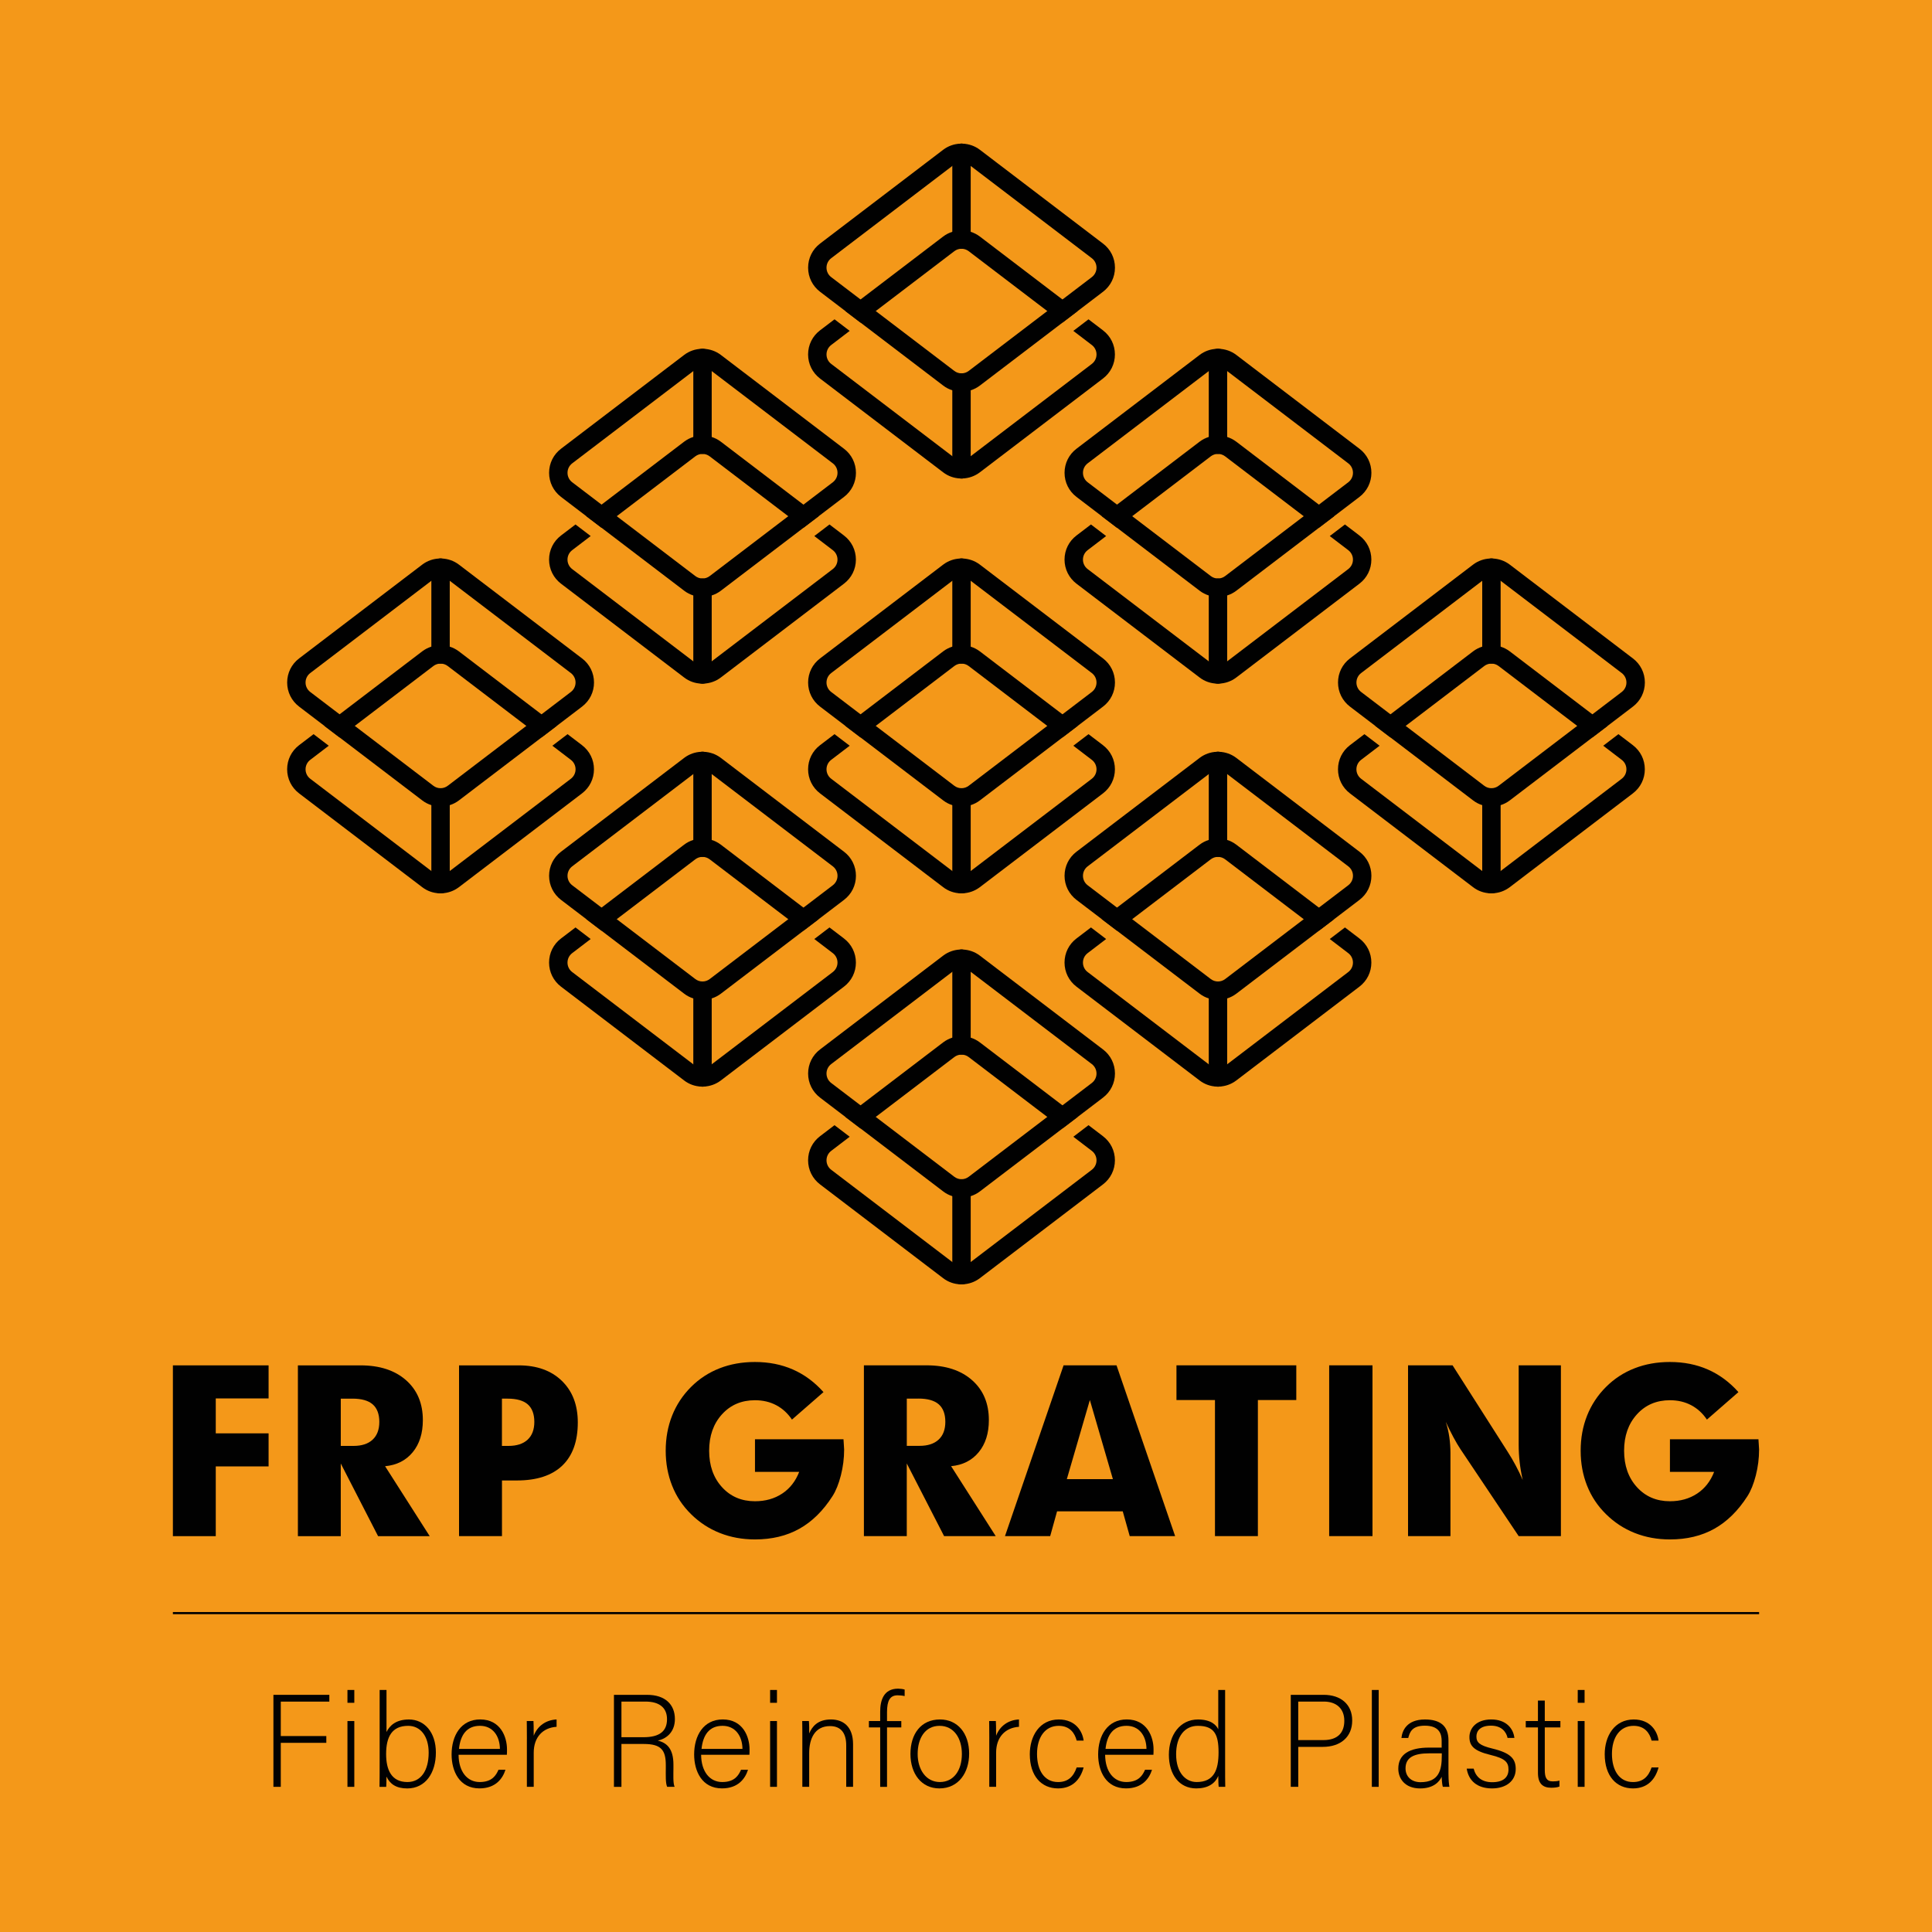 <?xml version="1.0" encoding="UTF-8"?> <svg xmlns="http://www.w3.org/2000/svg" id="Capa_2" data-name="Capa 2" viewBox="0 0 900 900"><defs><style> .cls-1 { fill: none; stroke: #010101; stroke-miterlimit: 10; } .cls-2 { fill: #010101; } .cls-3 { fill: #f49819; } </style></defs><g id="Capa_1-2" data-name="Capa 1"><g><rect class="cls-3" width="900" height="900"></rect><g><g><g><g><path class="cls-2" d="M513.82,153.89l-6.75-5.14-7.07,5.39,8.62,6.58c1.38,1.05,2.18,2.66,2.18,4.4s-.8,3.34-2.18,4.4l-56.43,42.99-.93.71c-1.97,1.51-4.73,1.51-6.7,0l-.94-.72-56.42-42.98c-1.38-1.05-2.18-2.66-2.18-4.4s.8-3.34,2.18-4.4l8.62-6.58-7.07-5.39-6.75,5.14c-3.54,2.69-5.56,6.79-5.56,11.22s2.03,8.53,5.56,11.22l57.36,43.7c2.36,1.81,5.17,2.77,8.02,2.85.09.01.17.02.26.01.1.01.18.01.27.01.15,0,.28,0,.43-.01.02,0,.04,0,.06-.01,2.85-.09,5.67-1.04,8.05-2.85l57.36-43.7c3.53-2.69,5.56-6.77,5.56-11.22s-2.03-8.53-5.56-11.22ZM407.95,144.9l5.06-3.85,31.55-24.04c.99-.75,2.16-1.13,3.34-1.13h.01c1.18,0,2.36.38,3.34,1.13l31.55,24.04,5.06,3.85,7.07,5.39,7.08-5.39-7.08-5.39-5.06-3.85-33.43-25.48c-1.31-.99-2.76-1.73-4.26-2.19-2.79-.91-5.79-.89-8.57,0-1.51.47-2.94,1.2-4.25,2.19l-33.44,25.48-5.05,3.85-7.08,5.39,7.08,5.39,7.07-5.39Z"></path><path class="cls-2" d="M513.82,113.47l-57.36-43.7c-2.36-1.8-5.16-2.74-8-2.84h-.05c-.34-.04-.67-.04-1.02,0h-.02c-2.83.09-5.63,1.04-8,2.84l-57.36,43.7c-3.54,2.69-5.56,6.79-5.56,11.22s2.03,8.53,5.56,11.22l11.8,8.99,7.08,5.39,38.49,29.32c1.3,1,2.74,1.74,4.25,2.2,1.4.45,2.84.67,4.3.67s2.89-.22,4.27-.67c1.51-.47,2.95-1.2,4.26-2.2l38.49-29.32,7.08-5.39,11.8-8.99c3.53-2.69,5.56-6.77,5.56-11.22s-2.03-8.53-5.56-11.22ZM508.62,129.09l-13.68,10.42-7.07,5.39-36.61,27.89c-1.97,1.51-4.73,1.51-6.7,0l-36.61-27.89-7.07-5.39-13.68-10.42c-1.38-1.05-2.18-2.66-2.18-4.4s.8-3.34,2.18-4.4l56.42-42.98.94-.72c.99-.75,2.17-1.13,3.36-1.13s2.36.38,3.34,1.13l.93.71,56.43,42.99c1.38,1.05,2.18,2.66,2.18,4.4s-.8,3.34-2.18,4.4Z"></path><path class="cls-2" d="M452.19,71.18v40.42c0,2.36-1.9,4.27-4.27,4.29h-.01c-2.36,0-4.29-1.92-4.29-4.29v-40.42c0-2.18,1.64-3.99,3.75-4.25h.02c.17-.02.34-.04.51-.04s.34.01.5.04h.05c2.12.27,3.74,2.07,3.74,4.25Z"></path><path class="cls-2" d="M452.19,178.22v40.42c0,2.19-1.65,4.01-3.78,4.25-.02.01-.04.01-.06.01-.15.01-.29.02-.44.02-.09,0-.17,0-.26-.02-.09.01-.17,0-.26-.01-2.12-.25-3.77-2.06-3.77-4.25v-40.42c0-2.38,1.92-4.29,4.29-4.29s4.29,1.91,4.29,4.29Z"></path></g><g><path class="cls-2" d="M633.28,249.46l-6.75-5.14-7.07,5.39,8.62,6.58c1.38,1.05,2.18,2.66,2.18,4.4s-.8,3.34-2.18,4.4l-56.43,42.99-.93.71c-1.97,1.51-4.73,1.51-6.7,0l-.94-.72-56.42-42.98c-1.38-1.05-2.18-2.66-2.18-4.4s.8-3.34,2.18-4.4l8.62-6.58-7.07-5.39-6.75,5.14c-3.54,2.69-5.56,6.79-5.56,11.22s2.03,8.53,5.56,11.22l57.36,43.7c2.36,1.81,5.17,2.77,8.02,2.85.09.01.17.02.26.01.1.01.18.01.27.01.15,0,.28,0,.43-.01.02,0,.04,0,.06-.01,2.85-.09,5.67-1.04,8.05-2.85l57.36-43.7c3.53-2.69,5.56-6.77,5.56-11.22s-2.03-8.53-5.56-11.22ZM527.41,240.47l5.06-3.85,31.55-24.04c.99-.75,2.16-1.13,3.34-1.13h.01c1.18,0,2.36.38,3.34,1.13l31.55,24.04,5.06,3.85,7.07,5.39,7.08-5.39-7.08-5.39-5.06-3.85-33.43-25.48c-1.31-.99-2.76-1.73-4.26-2.19-2.79-.91-5.79-.89-8.57,0-1.51.47-2.94,1.2-4.25,2.19l-33.44,25.48-5.05,3.85-7.08,5.39,7.08,5.39,7.07-5.39Z"></path><path class="cls-2" d="M633.28,209.04l-57.36-43.7c-2.36-1.8-5.16-2.74-8-2.84h-.05c-.34-.04-.67-.04-1.02,0h-.02c-2.83.09-5.63,1.04-8,2.84l-57.36,43.7c-3.54,2.69-5.56,6.79-5.56,11.22s2.03,8.53,5.56,11.22l11.8,8.99,7.08,5.39,38.49,29.32c1.3,1,2.74,1.74,4.25,2.2,1.4.45,2.84.67,4.3.67s2.89-.22,4.27-.67c1.51-.47,2.95-1.2,4.26-2.2l38.49-29.32,7.08-5.39,11.8-8.99c3.53-2.69,5.56-6.77,5.56-11.22s-2.03-8.53-5.56-11.22ZM628.09,224.65l-13.68,10.42-7.07,5.39-36.61,27.89c-1.97,1.51-4.73,1.51-6.7,0l-36.61-27.89-7.07-5.39-13.68-10.42c-1.38-1.05-2.18-2.66-2.18-4.4s.8-3.34,2.18-4.4l56.42-42.98.94-.72c.99-.75,2.17-1.13,3.36-1.13s2.36.38,3.34,1.13l.93.71,56.43,42.99c1.38,1.05,2.18,2.66,2.18,4.4s-.8,3.34-2.18,4.4Z"></path><path class="cls-2" d="M571.66,166.74v40.42c0,2.36-1.9,4.27-4.27,4.29h-.01c-2.36,0-4.29-1.92-4.29-4.29v-40.42c0-2.18,1.64-3.99,3.75-4.25h.02c.17-.02.34-.04.51-.04s.34.01.5.04h.05c2.12.27,3.74,2.07,3.74,4.25Z"></path><path class="cls-2" d="M571.66,273.78v40.42c0,2.19-1.65,4.01-3.78,4.25-.02.01-.04.01-.06.01-.15.01-.29.02-.44.02-.09,0-.17,0-.26-.02-.09.01-.17,0-.26-.01-2.12-.25-3.77-2.06-3.77-4.25v-40.42c0-2.38,1.92-4.29,4.29-4.29s4.29,1.91,4.29,4.29Z"></path></g><g><path class="cls-2" d="M760.67,347.14l-6.75-5.14-7.07,5.39,8.62,6.58c1.38,1.05,2.18,2.66,2.18,4.4s-.8,3.34-2.18,4.4l-56.43,42.99-.93.71c-1.97,1.51-4.73,1.51-6.7,0l-.94-.72-56.42-42.98c-1.38-1.05-2.18-2.66-2.18-4.4s.8-3.34,2.18-4.4l8.62-6.58-7.07-5.39-6.75,5.14c-3.54,2.69-5.56,6.79-5.56,11.22s2.03,8.53,5.56,11.22l57.36,43.7c2.36,1.81,5.17,2.77,8.02,2.85.09.01.17.02.26.01.1.01.18.01.27.01.15,0,.28,0,.43-.01.02,0,.04,0,.06-.01,2.85-.09,5.67-1.04,8.05-2.85l57.36-43.7c3.53-2.69,5.56-6.77,5.56-11.22s-2.03-8.53-5.56-11.22ZM654.81,338.15l5.06-3.85,31.55-24.04c.99-.75,2.16-1.13,3.34-1.13h.01c1.18,0,2.36.38,3.34,1.13l31.55,24.04,5.06,3.85,7.07,5.39,7.08-5.39-7.08-5.39-5.06-3.85-33.43-25.48c-1.31-.99-2.76-1.73-4.26-2.19-2.79-.91-5.79-.89-8.57,0-1.51.47-2.94,1.2-4.25,2.19l-33.44,25.48-5.05,3.85-7.08,5.39,7.08,5.39,7.07-5.39Z"></path><path class="cls-2" d="M760.67,306.72l-57.36-43.7c-2.36-1.8-5.16-2.74-8-2.84h-.05c-.34-.04-.67-.04-1.02,0h-.02c-2.83.09-5.63,1.04-8,2.84l-57.36,43.7c-3.54,2.69-5.56,6.79-5.56,11.22s2.03,8.53,5.56,11.22l11.8,8.99,7.08,5.39,38.49,29.32c1.3,1,2.74,1.74,4.25,2.2,1.4.45,2.84.67,4.3.67s2.89-.22,4.27-.67c1.51-.47,2.95-1.2,4.26-2.2l38.49-29.32,7.08-5.39,11.8-8.99c3.53-2.69,5.56-6.77,5.56-11.22s-2.03-8.53-5.56-11.22ZM755.48,322.34l-13.68,10.42-7.07,5.39-36.61,27.89c-1.97,1.51-4.73,1.51-6.7,0l-36.61-27.89-7.07-5.39-13.68-10.42c-1.38-1.05-2.18-2.66-2.18-4.4s.8-3.34,2.18-4.4l56.42-42.98.94-.72c.99-.75,2.17-1.13,3.36-1.13s2.36.38,3.34,1.13l.93.71,56.43,42.99c1.38,1.05,2.18,2.66,2.18,4.4s-.8,3.34-2.18,4.4Z"></path><path class="cls-2" d="M699.05,264.43v40.42c0,2.36-1.9,4.27-4.27,4.29h-.01c-2.36,0-4.29-1.92-4.29-4.29v-40.42c0-2.18,1.64-3.99,3.75-4.25h.02c.17-.02.34-.04.51-.04s.34.01.5.04h.05c2.12.27,3.74,2.07,3.74,4.25Z"></path><path class="cls-2" d="M699.05,371.47v40.42c0,2.19-1.65,4.01-3.78,4.25-.02.01-.04.01-.06.01-.15.01-.29.02-.44.02-.09,0-.17,0-.26-.02-.09.01-.17,0-.26-.01-2.12-.25-3.77-2.06-3.77-4.25v-40.42c0-2.38,1.92-4.29,4.29-4.29s4.29,1.91,4.29,4.29Z"></path></g><g><path class="cls-2" d="M393.16,249.46l-6.75-5.14-7.07,5.39,8.62,6.58c1.38,1.05,2.18,2.66,2.18,4.4s-.8,3.34-2.18,4.4l-56.43,42.99-.93.71c-1.97,1.51-4.73,1.51-6.7,0l-.94-.72-56.42-42.98c-1.38-1.05-2.18-2.66-2.18-4.4s.8-3.34,2.18-4.4l8.62-6.58-7.07-5.39-6.75,5.14c-3.54,2.69-5.56,6.79-5.56,11.22s2.03,8.53,5.56,11.22l57.36,43.7c2.36,1.81,5.17,2.77,8.02,2.85.09.01.17.02.26.01.1.01.18.01.27.01.15,0,.28,0,.43-.01.02,0,.04,0,.06-.01,2.85-.09,5.67-1.04,8.05-2.85l57.36-43.7c3.53-2.69,5.56-6.77,5.56-11.22s-2.03-8.53-5.56-11.22ZM287.29,240.47l5.06-3.85,31.55-24.04c.99-.75,2.16-1.13,3.34-1.13h.01c1.18,0,2.36.38,3.34,1.13l31.55,24.04,5.06,3.85,7.07,5.39,7.08-5.39-7.08-5.39-5.06-3.85-33.43-25.48c-1.31-.99-2.76-1.73-4.26-2.19-2.79-.91-5.79-.89-8.57,0-1.51.47-2.94,1.2-4.25,2.19l-33.44,25.48-5.05,3.85-7.08,5.39,7.08,5.39,7.07-5.39Z"></path><path class="cls-2" d="M393.16,209.04l-57.36-43.7c-2.36-1.8-5.16-2.74-8-2.84h-.05c-.34-.04-.67-.04-1.02,0h-.02c-2.83.09-5.63,1.04-8,2.84l-57.36,43.7c-3.54,2.69-5.56,6.79-5.56,11.22s2.03,8.53,5.56,11.22l11.8,8.99,7.08,5.39,38.49,29.32c1.3,1,2.74,1.74,4.25,2.2,1.4.45,2.84.67,4.3.67s2.89-.22,4.27-.67c1.51-.47,2.95-1.2,4.26-2.2l38.49-29.32,7.08-5.39,11.8-8.99c3.53-2.69,5.56-6.77,5.56-11.22s-2.03-8.53-5.56-11.22ZM387.97,224.65l-13.68,10.42-7.07,5.39-36.61,27.89c-1.97,1.51-4.73,1.51-6.7,0l-36.61-27.89-7.07-5.39-13.68-10.42c-1.38-1.05-2.18-2.66-2.18-4.4s.8-3.34,2.18-4.4l56.42-42.98.94-.72c.99-.75,2.17-1.13,3.36-1.13s2.36.38,3.34,1.13l.93.71,56.43,42.99c1.38,1.05,2.18,2.66,2.18,4.4s-.8,3.34-2.18,4.4Z"></path><path class="cls-2" d="M331.54,166.74v40.42c0,2.36-1.9,4.27-4.27,4.29h-.01c-2.36,0-4.29-1.92-4.29-4.29v-40.42c0-2.18,1.64-3.99,3.75-4.25h.02c.17-.02.34-.04.51-.04s.34.01.5.04h.05c2.12.27,3.74,2.07,3.74,4.25Z"></path><path class="cls-2" d="M331.54,273.78v40.42c0,2.19-1.65,4.01-3.78,4.25-.02.01-.04.01-.06.01-.15.01-.29.02-.44.02-.09,0-.17,0-.26-.02-.09.01-.17,0-.26-.01-2.12-.25-3.77-2.06-3.77-4.25v-40.42c0-2.38,1.92-4.29,4.29-4.29s4.29,1.91,4.29,4.29Z"></path></g><g><path class="cls-2" d="M271.14,347.14l-6.75-5.14-7.07,5.39,8.62,6.58c1.38,1.05,2.18,2.66,2.18,4.4s-.8,3.34-2.18,4.4l-56.43,42.99-.93.71c-1.97,1.51-4.73,1.51-6.7,0l-.94-.72-56.42-42.98c-1.38-1.05-2.18-2.66-2.18-4.4s.8-3.34,2.18-4.4l8.62-6.58-7.07-5.39-6.75,5.14c-3.54,2.69-5.56,6.79-5.56,11.22s2.03,8.53,5.56,11.22l57.36,43.7c2.36,1.81,5.17,2.77,8.02,2.85.09.01.17.02.26.01.1.01.18.01.27.01.15,0,.28,0,.43-.01.02,0,.04,0,.06-.01,2.85-.09,5.67-1.04,8.05-2.85l57.36-43.7c3.53-2.69,5.56-6.77,5.56-11.22s-2.03-8.53-5.56-11.22ZM165.27,338.15l5.06-3.85,31.55-24.04c.99-.75,2.16-1.13,3.34-1.13h.01c1.18,0,2.36.38,3.34,1.13l31.55,24.04,5.06,3.85,7.07,5.39,7.08-5.39-7.08-5.39-5.06-3.85-33.43-25.48c-1.31-.99-2.76-1.73-4.26-2.19-2.79-.91-5.79-.89-8.57,0-1.51.47-2.94,1.2-4.25,2.19l-33.44,25.48-5.05,3.85-7.08,5.39,7.08,5.39,7.07-5.39Z"></path><path class="cls-2" d="M271.14,306.72l-57.36-43.7c-2.36-1.8-5.16-2.74-8-2.84h-.05c-.34-.04-.67-.04-1.02,0h-.02c-2.83.09-5.63,1.04-8,2.84l-57.36,43.7c-3.54,2.69-5.56,6.79-5.56,11.22s2.03,8.53,5.56,11.22l11.8,8.99,7.08,5.39,38.49,29.32c1.3,1,2.74,1.74,4.25,2.2,1.4.45,2.84.67,4.3.67s2.89-.22,4.27-.67c1.51-.47,2.95-1.2,4.26-2.2l38.49-29.32,7.08-5.39,11.8-8.99c3.53-2.69,5.56-6.77,5.56-11.22s-2.03-8.53-5.56-11.22ZM265.94,322.34l-13.68,10.42-7.07,5.39-36.61,27.89c-1.97,1.51-4.73,1.51-6.7,0l-36.61-27.89-7.07-5.39-13.68-10.42c-1.38-1.05-2.18-2.66-2.18-4.4s.8-3.34,2.18-4.4l56.42-42.98.94-.72c.99-.75,2.17-1.13,3.36-1.13s2.36.38,3.34,1.13l.93.71,56.43,42.99c1.38,1.05,2.18,2.66,2.18,4.4s-.8,3.34-2.18,4.4Z"></path><path class="cls-2" d="M209.51,264.43v40.42c0,2.36-1.9,4.27-4.27,4.29h-.01c-2.36,0-4.29-1.92-4.29-4.29v-40.42c0-2.18,1.64-3.99,3.75-4.25h.02c.17-.02.34-.04.51-.04s.34.01.5.04h.05c2.12.27,3.74,2.07,3.74,4.25Z"></path><path class="cls-2" d="M209.51,371.47v40.42c0,2.19-1.65,4.01-3.78,4.25-.02.01-.04.01-.06.01-.15.01-.29.02-.44.02-.09,0-.17,0-.26-.02-.09.01-.17,0-.26-.01-2.12-.25-3.77-2.06-3.77-4.25v-40.42c0-2.38,1.92-4.29,4.29-4.29s4.29,1.91,4.29,4.29Z"></path></g><g><path class="cls-2" d="M513.82,347.14l-6.75-5.14-7.07,5.39,8.62,6.58c1.38,1.05,2.18,2.66,2.18,4.4s-.8,3.34-2.18,4.4l-56.43,42.99-.93.71c-1.97,1.51-4.73,1.51-6.7,0l-.94-.72-56.42-42.98c-1.38-1.05-2.18-2.66-2.18-4.4s.8-3.34,2.18-4.4l8.62-6.58-7.07-5.39-6.75,5.14c-3.54,2.69-5.56,6.79-5.56,11.22s2.03,8.53,5.56,11.22l57.36,43.7c2.36,1.81,5.17,2.77,8.02,2.85.09.01.17.02.26.01.1.01.18.01.27.01.15,0,.28,0,.43-.01.02,0,.04,0,.06-.01,2.85-.09,5.67-1.04,8.05-2.85l57.36-43.7c3.53-2.69,5.56-6.77,5.56-11.22s-2.03-8.53-5.56-11.22ZM407.95,338.15l5.06-3.85,31.55-24.04c.99-.75,2.16-1.13,3.34-1.13h.01c1.18,0,2.36.38,3.34,1.13l31.55,24.04,5.06,3.85,7.07,5.39,7.08-5.39-7.08-5.39-5.06-3.85-33.43-25.48c-1.31-.99-2.76-1.73-4.26-2.19-2.79-.91-5.79-.89-8.57,0-1.51.47-2.94,1.2-4.25,2.19l-33.44,25.48-5.05,3.85-7.08,5.39,7.08,5.39,7.07-5.39Z"></path><path class="cls-2" d="M513.82,306.72l-57.36-43.7c-2.36-1.8-5.16-2.74-8-2.84h-.05c-.34-.04-.67-.04-1.02,0h-.02c-2.83.09-5.63,1.04-8,2.84l-57.36,43.7c-3.54,2.69-5.56,6.79-5.56,11.22s2.03,8.53,5.56,11.22l11.8,8.99,7.08,5.39,38.49,29.32c1.3,1,2.74,1.74,4.25,2.2,1.4.45,2.84.67,4.3.67s2.89-.22,4.27-.67c1.51-.47,2.95-1.2,4.26-2.2l38.49-29.32,7.08-5.39,11.8-8.99c3.53-2.69,5.56-6.77,5.56-11.22s-2.03-8.53-5.56-11.22ZM508.62,322.34l-13.68,10.42-7.07,5.39-36.61,27.89c-1.97,1.51-4.73,1.51-6.7,0l-36.61-27.89-7.07-5.39-13.68-10.42c-1.38-1.05-2.18-2.66-2.18-4.4s.8-3.34,2.18-4.4l56.42-42.98.94-.72c.99-.75,2.17-1.13,3.36-1.13s2.36.38,3.34,1.13l.93.71,56.43,42.99c1.38,1.05,2.18,2.66,2.18,4.4s-.8,3.34-2.18,4.4Z"></path><path class="cls-2" d="M452.19,264.43v40.42c0,2.36-1.9,4.27-4.27,4.29h-.01c-2.36,0-4.29-1.92-4.29-4.29v-40.42c0-2.18,1.64-3.99,3.75-4.25h.02c.17-.02.34-.04.51-.04s.34.01.5.04h.05c2.12.27,3.74,2.07,3.74,4.25Z"></path><path class="cls-2" d="M452.19,371.47v40.42c0,2.19-1.65,4.01-3.78,4.25-.02.01-.04.01-.06.01-.15.01-.29.02-.44.02-.09,0-.17,0-.26-.02-.09.01-.17,0-.26-.01-2.12-.25-3.77-2.06-3.77-4.25v-40.42c0-2.38,1.92-4.29,4.29-4.29s4.29,1.91,4.29,4.29Z"></path></g><g><path class="cls-2" d="M393.16,437.18l-6.75-5.14-7.07,5.39,8.62,6.58c1.38,1.05,2.18,2.66,2.18,4.4s-.8,3.34-2.18,4.4l-56.43,42.99-.93.71c-1.97,1.51-4.73,1.51-6.7,0l-.94-.72-56.42-42.98c-1.38-1.05-2.18-2.66-2.18-4.4s.8-3.34,2.18-4.4l8.62-6.58-7.07-5.39-6.75,5.14c-3.54,2.69-5.56,6.79-5.56,11.22s2.03,8.53,5.56,11.22l57.36,43.7c2.36,1.81,5.17,2.77,8.02,2.85.09.01.17.02.26.01.1.01.18.01.27.01.15,0,.28,0,.43-.01.02,0,.04,0,.06-.01,2.85-.09,5.67-1.04,8.05-2.85l57.36-43.7c3.53-2.69,5.56-6.77,5.56-11.22s-2.03-8.53-5.56-11.22ZM287.29,428.19l5.06-3.85,31.55-24.04c.99-.75,2.16-1.13,3.34-1.13h.01c1.18,0,2.36.38,3.34,1.13l31.55,24.04,5.06,3.85,7.07,5.39,7.08-5.39-7.08-5.39-5.06-3.85-33.43-25.48c-1.31-.99-2.76-1.73-4.26-2.19-2.79-.91-5.79-.89-8.57,0-1.51.47-2.94,1.2-4.25,2.19l-33.44,25.48-5.05,3.85-7.08,5.39,7.08,5.39,7.07-5.39Z"></path><path class="cls-2" d="M393.16,396.76l-57.36-43.7c-2.36-1.8-5.16-2.74-8-2.84h-.05c-.34-.04-.67-.04-1.02,0h-.02c-2.83.09-5.63,1.04-8,2.84l-57.36,43.7c-3.54,2.69-5.56,6.79-5.56,11.22s2.03,8.53,5.56,11.22l11.8,8.99,7.08,5.39,38.49,29.32c1.3,1,2.74,1.74,4.25,2.2,1.4.45,2.84.67,4.3.67s2.89-.22,4.27-.67c1.51-.47,2.95-1.2,4.26-2.2l38.49-29.32,7.08-5.39,11.8-8.99c3.53-2.69,5.56-6.77,5.56-11.22s-2.03-8.53-5.56-11.22ZM387.97,412.38l-13.68,10.42-7.07,5.39-36.61,27.89c-1.97,1.51-4.73,1.51-6.7,0l-36.61-27.89-7.07-5.39-13.68-10.42c-1.38-1.05-2.18-2.66-2.18-4.4s.8-3.34,2.18-4.4l56.42-42.98.94-.72c.99-.75,2.17-1.13,3.36-1.13s2.36.38,3.34,1.13l.93.71,56.43,42.99c1.38,1.05,2.18,2.66,2.18,4.4s-.8,3.34-2.18,4.4Z"></path><path class="cls-2" d="M331.54,354.47v40.42c0,2.36-1.9,4.27-4.27,4.29h-.01c-2.36,0-4.29-1.92-4.29-4.29v-40.42c0-2.18,1.64-3.99,3.75-4.25h.02c.17-.02.34-.04.51-.04s.34.01.5.04h.05c2.12.27,3.74,2.07,3.74,4.25Z"></path><path class="cls-2" d="M331.54,461.51v40.42c0,2.19-1.65,4.01-3.78,4.25-.02.01-.04.01-.06.01-.15.01-.29.02-.44.02-.09,0-.17,0-.26-.02-.09.01-.17,0-.26-.01-2.12-.25-3.77-2.06-3.77-4.25v-40.42c0-2.38,1.92-4.29,4.29-4.29s4.29,1.91,4.29,4.29Z"></path></g><g><path class="cls-2" d="M513.82,529.29l-6.75-5.14-7.07,5.39,8.62,6.58c1.38,1.05,2.18,2.66,2.18,4.4s-.8,3.34-2.18,4.4l-56.43,42.99-.93.71c-1.97,1.51-4.73,1.51-6.7,0l-.94-.72-56.42-42.98c-1.38-1.05-2.18-2.66-2.18-4.4s.8-3.34,2.18-4.4l8.62-6.58-7.07-5.39-6.75,5.14c-3.54,2.69-5.56,6.79-5.56,11.22s2.03,8.53,5.56,11.22l57.36,43.7c2.36,1.81,5.17,2.77,8.02,2.85.09.01.17.02.26.01.1.01.18.01.27.01.15,0,.28,0,.43-.01.02,0,.04,0,.06-.01,2.85-.09,5.67-1.04,8.05-2.85l57.36-43.7c3.53-2.69,5.56-6.77,5.56-11.22s-2.03-8.53-5.56-11.22ZM407.95,520.3l5.06-3.85,31.55-24.04c.99-.75,2.16-1.13,3.34-1.13h.01c1.18,0,2.36.38,3.34,1.13l31.55,24.04,5.06,3.85,7.07,5.39,7.08-5.39-7.08-5.39-5.06-3.85-33.43-25.48c-1.31-.99-2.76-1.73-4.26-2.19-2.79-.91-5.79-.89-8.57,0-1.51.47-2.94,1.2-4.25,2.19l-33.44,25.48-5.05,3.85-7.08,5.39,7.08,5.39,7.07-5.39Z"></path><path class="cls-2" d="M513.82,488.87l-57.36-43.7c-2.36-1.8-5.16-2.74-8-2.84h-.05c-.34-.04-.67-.04-1.02,0h-.02c-2.83.09-5.63,1.04-8,2.84l-57.36,43.7c-3.54,2.69-5.56,6.79-5.56,11.22s2.03,8.53,5.56,11.22l11.8,8.99,7.08,5.39,38.49,29.32c1.3,1,2.74,1.74,4.25,2.2,1.4.45,2.84.67,4.3.67s2.89-.22,4.27-.67c1.51-.47,2.95-1.2,4.26-2.2l38.49-29.32,7.08-5.39,11.8-8.99c3.53-2.69,5.56-6.77,5.56-11.22s-2.03-8.53-5.56-11.22ZM508.62,504.49l-13.68,10.42-7.07,5.39-36.61,27.89c-1.97,1.51-4.73,1.51-6.7,0l-36.61-27.89-7.07-5.39-13.68-10.42c-1.38-1.05-2.18-2.66-2.18-4.4s.8-3.34,2.18-4.4l56.42-42.98.94-.72c.99-.75,2.17-1.13,3.36-1.13s2.36.38,3.34,1.13l.93.71,56.43,42.99c1.38,1.05,2.18,2.66,2.18,4.4s-.8,3.34-2.18,4.4Z"></path><path class="cls-2" d="M452.19,446.58v40.42c0,2.36-1.9,4.27-4.27,4.29h-.01c-2.36,0-4.29-1.92-4.29-4.29v-40.42c0-2.18,1.64-3.99,3.75-4.25h.02c.17-.02.34-.04.51-.04s.34.01.5.04h.05c2.12.27,3.74,2.07,3.74,4.25Z"></path><path class="cls-2" d="M452.19,553.62v40.42c0,2.19-1.65,4.01-3.78,4.25-.02.01-.04.01-.06.01-.15.01-.29.02-.44.02-.09,0-.17,0-.26-.02-.09.01-.17,0-.26-.01-2.12-.25-3.77-2.06-3.77-4.25v-40.42c0-2.38,1.92-4.29,4.29-4.29s4.29,1.91,4.29,4.29Z"></path></g><g><path class="cls-2" d="M633.28,437.18l-6.75-5.14-7.07,5.39,8.62,6.58c1.38,1.05,2.18,2.66,2.18,4.4s-.8,3.34-2.18,4.4l-56.43,42.99-.93.71c-1.97,1.51-4.73,1.51-6.7,0l-.94-.72-56.42-42.98c-1.38-1.05-2.18-2.66-2.18-4.4s.8-3.34,2.18-4.4l8.62-6.58-7.07-5.39-6.75,5.14c-3.54,2.69-5.56,6.79-5.56,11.22s2.03,8.53,5.56,11.22l57.36,43.7c2.36,1.81,5.17,2.77,8.02,2.85.09.01.17.02.26.01.1.01.18.01.27.01.15,0,.28,0,.43-.01.02,0,.04,0,.06-.01,2.85-.09,5.67-1.04,8.05-2.85l57.36-43.7c3.53-2.69,5.56-6.77,5.56-11.22s-2.03-8.53-5.56-11.22ZM527.41,428.19l5.06-3.85,31.55-24.04c.99-.75,2.16-1.13,3.34-1.13h.01c1.18,0,2.36.38,3.34,1.13l31.55,24.04,5.06,3.85,7.07,5.39,7.08-5.39-7.08-5.39-5.06-3.85-33.43-25.48c-1.31-.99-2.76-1.73-4.26-2.19-2.79-.91-5.79-.89-8.57,0-1.51.47-2.94,1.2-4.25,2.19l-33.44,25.48-5.05,3.85-7.08,5.39,7.08,5.39,7.07-5.39Z"></path><path class="cls-2" d="M633.28,396.76l-57.36-43.7c-2.36-1.8-5.16-2.74-8-2.84h-.05c-.34-.04-.67-.04-1.02,0h-.02c-2.83.09-5.63,1.04-8,2.84l-57.36,43.7c-3.54,2.69-5.56,6.79-5.56,11.22s2.03,8.53,5.56,11.22l11.8,8.99,7.08,5.39,38.49,29.32c1.3,1,2.74,1.74,4.25,2.2,1.4.45,2.84.67,4.3.67s2.89-.22,4.27-.67c1.51-.47,2.95-1.2,4.26-2.2l38.49-29.32,7.08-5.39,11.8-8.99c3.53-2.69,5.56-6.77,5.56-11.22s-2.03-8.53-5.56-11.22ZM628.09,412.38l-13.68,10.42-7.07,5.39-36.61,27.89c-1.97,1.51-4.73,1.51-6.7,0l-36.61-27.89-7.07-5.39-13.68-10.42c-1.38-1.05-2.18-2.66-2.18-4.4s.8-3.34,2.18-4.4l56.42-42.98.94-.72c.99-.75,2.17-1.13,3.36-1.13s2.36.38,3.34,1.13l.93.71,56.43,42.99c1.38,1.05,2.18,2.66,2.18,4.4s-.8,3.34-2.18,4.4Z"></path><path class="cls-2" d="M571.66,354.47v40.42c0,2.36-1.9,4.27-4.27,4.29h-.01c-2.36,0-4.29-1.92-4.29-4.29v-40.42c0-2.18,1.64-3.99,3.75-4.25h.02c.17-.02.34-.04.51-.04s.34.01.5.04h.05c2.12.27,3.74,2.07,3.74,4.25Z"></path><path class="cls-2" d="M571.66,461.51v40.42c0,2.19-1.65,4.01-3.78,4.25-.02.01-.04.01-.06.01-.15.01-.29.02-.44.02-.09,0-.17,0-.26-.02-.09.01-.17,0-.26-.01-2.12-.25-3.77-2.06-3.77-4.25v-40.42c0-2.38,1.92-4.29,4.29-4.29s4.29,1.91,4.29,4.29Z"></path></g></g><g><g><path class="cls-2" d="M80.54,715.6v-79.56h44.58v15.4h-24.61v16.27h24.61v15.4h-24.61v32.49h-19.98Z"></path><path class="cls-2" d="M138.77,715.6v-79.56h29.18c8.91,0,15.98,2.31,21.2,6.91,5.22,4.61,7.83,10.81,7.83,18.61,0,6.14-1.58,11.12-4.73,14.95-3.15,3.83-7.44,6-12.86,6.51l20.79,32.59h-24.05l-17.39-33.86v33.86h-19.98ZM164.19,651.55h-5.44v22.01h5.95c3.83,0,6.79-.97,8.87-2.9,2.08-1.93,3.13-4.69,3.13-8.29s-1.03-6.38-3.08-8.16c-2.05-1.78-5.19-2.67-9.43-2.67Z"></path><path class="cls-2" d="M213.84,715.6v-79.56h27.81c8.4,0,15.09,2.4,20.06,7.19,4.96,4.8,7.45,11.26,7.45,19.39,0,8.81-2.42,15.52-7.24,20.13-4.83,4.61-11.89,6.91-21.17,6.91h-6.91v25.93h-19.98ZM233.81,673.56h3.05c3.86,0,6.84-.97,8.92-2.9,2.08-1.93,3.13-4.69,3.13-8.29s-1.02-6.38-3.05-8.16c-2.03-1.78-5.17-2.67-9.4-2.67h-2.64v22.01Z"></path></g><path class="cls-2" d="M368.94,661.33c-1.97-2.95-4.42-5.19-7.35-6.74-2.93-1.54-6.23-2.31-9.89-2.31-6.27,0-11.4,2.19-15.38,6.58-3.98,4.39-5.97,10.04-5.97,16.95s1.99,12.57,5.97,16.95c3.98,4.39,9.11,6.58,15.38,6.58,4.85,0,9.07-1.19,12.66-3.56,3.59-2.37,6.24-5.75,7.93-10.12h-20.59v-15.2h41.23c0,.41.05,1.17.15,2.29s.15,1.95.15,2.49c0,4.1-.51,8.13-1.53,12.1-1.02,3.97-2.32,7.19-3.91,9.66-4.37,6.81-9.52,11.87-15.43,15.17-5.91,3.3-12.8,4.96-20.67,4.96-5.86,0-11.32-1-16.37-3-5.05-2-9.52-4.93-13.42-8.79-3.86-3.8-6.8-8.2-8.79-13.22-2-5.02-3-10.46-3-16.32s1-11.35,3-16.37c2-5.02,4.93-9.46,8.79-13.32,3.83-3.83,8.26-6.73,13.29-8.69,5.03-1.97,10.53-2.95,16.5-2.95,6.47,0,12.37,1.17,17.69,3.51,5.32,2.34,10.07,5.85,14.23,10.52l-14.69,12.81Z"></path><path class="cls-2" d="M402.44,715.58v-79.56h29.18c8.91,0,15.98,2.31,21.2,6.91,5.22,4.61,7.83,10.81,7.83,18.61,0,6.14-1.58,11.12-4.73,14.95-3.15,3.83-7.44,6-12.86,6.51l20.79,32.59h-24.05l-17.39-33.86v33.86h-19.98ZM427.86,651.52h-5.44v22.01h5.95c3.83,0,6.79-.97,8.87-2.9,2.09-1.93,3.13-4.69,3.13-8.29s-1.02-6.38-3.07-8.16c-2.05-1.78-5.2-2.67-9.43-2.67Z"></path><path class="cls-2" d="M468.16,715.58l27.3-79.56h24.66l27.3,79.56h-21.15l-3.25-11.54h-30.6l-3.2,11.54h-21.05ZM496.98,689.04h21.45l-10.73-36.86-10.73,36.86Z"></path><path class="cls-2" d="M565.98,715.58v-63.39h-17.94v-16.17h55.82v16.17h-17.89v63.39h-19.98Z"></path><path class="cls-2" d="M619.18,715.58v-79.56h20.18v79.56h-20.18Z"></path><path class="cls-2" d="M655.92,715.58v-79.56h20.74l25.57,40.11c1.39,2.17,2.68,4.36,3.86,6.58,1.19,2.22,2.27,4.47,3.25,6.74-.64-2.85-1.12-5.63-1.42-8.34-.31-2.71-.46-5.42-.46-8.13v-36.96h19.67v79.56h-19.67l-27.2-40.62c-.98-1.49-2.05-3.3-3.2-5.44-1.15-2.14-2.34-4.53-3.56-7.17.75,2.31,1.3,4.68,1.65,7.12.36,2.44.53,4.97.53,7.58v38.53h-19.78Z"></path><path class="cls-2" d="M795.16,661.33c-1.97-2.95-4.41-5.19-7.35-6.74-2.93-1.54-6.23-2.31-9.89-2.31-6.27,0-11.4,2.19-15.38,6.58-3.98,4.39-5.97,10.04-5.97,16.95s1.99,12.57,5.97,16.95c3.98,4.39,9.11,6.58,15.38,6.58,4.85,0,9.07-1.19,12.66-3.56,3.59-2.37,6.23-5.75,7.93-10.12h-20.59v-15.2h41.23c0,.41.05,1.17.15,2.29s.15,1.95.15,2.49c0,4.1-.51,8.13-1.53,12.1-1.02,3.97-2.32,7.19-3.91,9.66-4.37,6.81-9.52,11.87-15.43,15.17-5.91,3.3-12.8,4.96-20.67,4.96-5.86,0-11.32-1-16.37-3-5.05-2-9.52-4.93-13.42-8.79-3.86-3.8-6.8-8.2-8.79-13.22-2-5.02-3-10.46-3-16.32s1-11.35,3-16.37c2-5.02,4.93-9.46,8.79-13.32,3.83-3.83,8.26-6.73,13.29-8.69,5.03-1.97,10.53-2.95,16.5-2.95,6.47,0,12.37,1.17,17.69,3.51,5.32,2.34,10.07,5.85,14.23,10.52l-14.69,12.81Z"></path></g></g><line class="cls-1" x1="80.54" y1="751.45" x2="819.46" y2="751.45"></line><g><path class="cls-2" d="M127.38,789.52h26.04v3.16h-22.62v16.04h21.21v3.16h-21.21v20.5h-3.43v-42.86Z"></path><path class="cls-2" d="M161.86,787.25h3.19v5.98h-3.19v-5.98ZM161.86,801.73h3.19v30.65h-3.19v-30.65Z"></path><path class="cls-2" d="M176.86,787.25h3.19v19.59c1.47-3.04,4.46-5.84,10.44-5.84,7.26,0,12.56,5.97,12.56,15.39s-4.77,16.73-13.36,16.73c-5.14,0-8.06-2.07-9.65-5.53,0,1.94-.06,3.94-.13,4.8h-3.12c.06-3.49.06-6.98.06-10.47v-34.66ZM199.69,816.44c0-7.6-3.76-12.48-9.55-12.48-7.6,0-10.27,5.16-10.27,13.15,0,7.19,2.37,13.03,9.91,13.03,6.15,0,9.91-5.12,9.91-13.7Z"></path><path class="cls-2" d="M213.62,817.45c.06,7.82,4,12.69,9.84,12.69s7.65-3.21,8.75-5.71h3.25c-1.28,4.04-4.53,8.67-12.12,8.67-9.33,0-12.97-8.02-12.97-15.81,0-8.78,4.37-16.31,13.33-16.31,9.46,0,12.48,8.14,12.48,13.94,0,.86,0,1.72-.06,2.51h-22.5ZM232.88,814.7c-.06-6.01-3.33-10.75-9.29-10.75-6.26,0-9.12,4.38-9.78,10.75h19.08Z"></path><path class="cls-2" d="M245.45,810.06c0-5.1-.06-7.32-.06-8.33h3.12c.06.97.12,2.96.12,6.83,1.77-4.57,5.68-7.33,10.65-7.57v3.42c-6.37.42-10.65,4.77-10.65,12.09v15.88h-3.19v-22.31Z"></path><path class="cls-2" d="M289.49,812.42v19.96h-3.49v-42.86h15.44c8.47,0,12.95,4.54,12.95,11.28,0,5.46-3.24,9-7.98,10.04,4.36,1.04,7.3,3.9,7.3,11.19v1.66c0,3-.24,7.02.55,8.68h-3.48c-.8-1.84-.62-5.26-.62-8.95v-1.09c0-6.99-2.06-9.92-10.24-9.92h-10.44ZM289.49,809.26h10.29c7.48,0,10.94-2.8,10.94-8.39,0-5.23-3.4-8.21-10.03-8.21h-11.2v16.59Z"></path><path class="cls-2" d="M326.61,817.45c.06,7.82,4,12.69,9.84,12.69s7.65-3.21,8.75-5.71h3.25c-1.28,4.04-4.53,8.67-12.12,8.67-9.33,0-12.97-8.02-12.97-15.81,0-8.78,4.36-16.31,13.33-16.31,9.46,0,12.48,8.14,12.48,13.94,0,.86,0,1.72-.06,2.51h-22.5ZM345.87,814.7c-.06-6.01-3.33-10.75-9.29-10.75-6.26,0-9.12,4.38-9.78,10.75h19.08Z"></path><path class="cls-2" d="M358.75,787.25h3.19v5.98h-3.19v-5.98ZM358.75,801.73h3.19v30.65h-3.19v-30.65Z"></path><path class="cls-2" d="M373.76,809.45c0-2.69,0-5.28-.06-7.72h3.12c.12.98.19,4.92.13,5.78,1.34-3.1,3.85-6.52,10.15-6.52,5.47,0,10.29,3.09,10.29,11.53v19.85h-3.19v-19.35c0-5.41-2.24-8.94-7.54-8.94-7.21,0-9.71,5.98-9.71,12.63v15.66h-3.19v-22.92Z"></path><path class="cls-2" d="M410.02,832.38v-27.69h-5.25v-2.96h5.25v-4.31c0-5.18,1.51-10.78,8.37-10.78.93,0,2.29.18,3.03.43v3.03c-.91-.24-2.36-.36-3.28-.36-3.59,0-4.93,2.54-4.93,7.82v4.18h6.65v2.96h-6.65v27.69h-3.19Z"></path><path class="cls-2" d="M451.46,816.99c0,8.54-4.74,16.12-13.88,16.12-8.3,0-13.46-6.8-13.46-16.06s4.86-16.06,13.77-16.06c8.17,0,13.58,6.37,13.58,16ZM427.48,817.05c0,7.26,3.89,13.09,10.33,13.09s10.27-5.41,10.27-13.09c0-7.21-3.65-13.09-10.39-13.09s-10.21,5.76-10.21,13.09Z"></path><path class="cls-2" d="M460.85,810.06c0-5.1-.06-7.32-.06-8.33h3.12c.06.97.12,2.96.12,6.83,1.77-4.57,5.68-7.33,10.65-7.57v3.42c-6.37.42-10.65,4.77-10.65,12.09v15.88h-3.19v-22.31Z"></path><path class="cls-2" d="M504.8,823.35c-1.46,5.39-5.02,9.76-11.93,9.76-7.7,0-13.15-5.72-13.15-15.93,0-8.41,4.5-16.18,13.52-16.18,7.84,0,11.02,5.56,11.56,9.83h-3.24c-.91-3.53-3.22-6.87-8.39-6.87-6.44,0-10.08,5.47-10.08,13.09s3.41,13.1,9.78,13.1c4.44,0,7.11-2.25,8.69-6.8h3.24Z"></path><path class="cls-2" d="M514.81,817.45c.06,7.82,4,12.69,9.84,12.69s7.65-3.21,8.75-5.71h3.25c-1.28,4.04-4.53,8.67-12.12,8.67-9.33,0-12.97-8.02-12.97-15.81,0-8.78,4.36-16.31,13.33-16.31,9.46,0,12.48,8.14,12.48,13.94,0,.86,0,1.72-.06,2.51h-22.5ZM534.07,814.7c-.06-6.01-3.33-10.75-9.29-10.75-6.26,0-9.12,4.38-9.78,10.75h19.08Z"></path><path class="cls-2" d="M570.71,787.25v36.31c0,2.94,0,5.76.06,8.82h-3.06c-.12-.74-.19-3.59-.19-5.11-1.53,3.71-4.94,5.84-10.26,5.84-7.96,0-12.75-6.49-12.75-15.69s5.21-16.42,13.55-16.42c6.09,0,8.54,2.61,9.45,4.56v-18.31h3.19ZM547.89,817.29c0,8.34,4.31,12.85,9.55,12.85,8.04,0,10.21-5.56,10.21-13.81s-1.87-12.37-9.67-12.37c-6.03,0-10.1,4.81-10.1,13.33Z"></path><path class="cls-2" d="M601.28,789.52h15.36c7.86,0,13.27,4.36,13.27,11.97s-5.36,12.27-13.69,12.27h-11.44v18.62h-3.49v-42.86ZM604.77,810.6h11.72c6.86,0,9.74-3.63,9.74-9,0-5.73-3.78-8.94-9.5-8.94h-11.96v17.93Z"></path><path class="cls-2" d="M639.06,832.38v-45.13h3.19v45.13h-3.19Z"></path><path class="cls-2" d="M674.76,826.51c0,2.7.24,4.89.43,5.87h-3.06c-.24-.73-.43-2.09-.55-4.68-1.04,2.25-3.73,5.42-10.02,5.42-7.12,0-10.18-4.6-10.18-9.2,0-6.75,5.22-9.82,14.41-9.82h5.79v-3.1c0-3.04-.92-7.11-7.84-7.11-6.13,0-7.05,3.21-7.72,5.72h-3.18c.37-3.42,2.48-8.61,10.96-8.61,7.02,0,10.95,2.95,10.95,9.7v15.81ZM671.64,816.78h-5.95c-6.77,0-10.94,1.77-10.94,6.99,0,3.82,2.73,6.44,6.99,6.44,8.69,0,9.9-5.78,9.9-12.34v-1.1Z"></path><path class="cls-2" d="M686.48,823.9c1.03,3.95,3.83,6.32,8.64,6.32,5.4,0,7.59-2.48,7.59-5.88s-1.47-5.16-8.28-6.8c-7.95-1.91-9.91-4.32-9.91-8.37s3.19-8.18,10.17-8.18,10.29,4.25,10.77,8.6h-3.18c-.55-2.54-2.54-5.71-7.72-5.71s-6.79,2.61-6.79,5.03c0,2.79,1.46,4.19,7.5,5.65,8.68,2.09,10.81,4.93,10.81,9.52,0,5.57-4.52,9.03-11.02,9.03-7.04,0-10.96-3.69-11.81-9.21h3.24Z"></path><path class="cls-2" d="M710.75,801.73h5.68v-9.53h3.19v9.53h7.27v2.96h-7.27v19.81c0,3.41.74,5.34,3.67,5.34.91,0,2.19-.06,3.16-.36v2.77c-1.06.43-2.55.55-3.84.55-3.97,0-6.17-1.99-6.17-6.9v-21.21h-5.68v-2.96Z"></path><path class="cls-2" d="M734.97,787.25h3.19v5.98h-3.19v-5.98ZM734.97,801.73h3.19v30.65h-3.19v-30.65Z"></path><path class="cls-2" d="M772.62,823.35c-1.46,5.39-5.02,9.76-11.93,9.76-7.7,0-13.15-5.72-13.15-15.93,0-8.41,4.5-16.18,13.52-16.18,7.84,0,11.02,5.56,11.56,9.83h-3.24c-.91-3.53-3.22-6.87-8.39-6.87-6.44,0-10.08,5.47-10.08,13.09s3.41,13.1,9.78,13.1c4.44,0,7.11-2.25,8.69-6.8h3.24Z"></path></g></g></g></g></svg> 